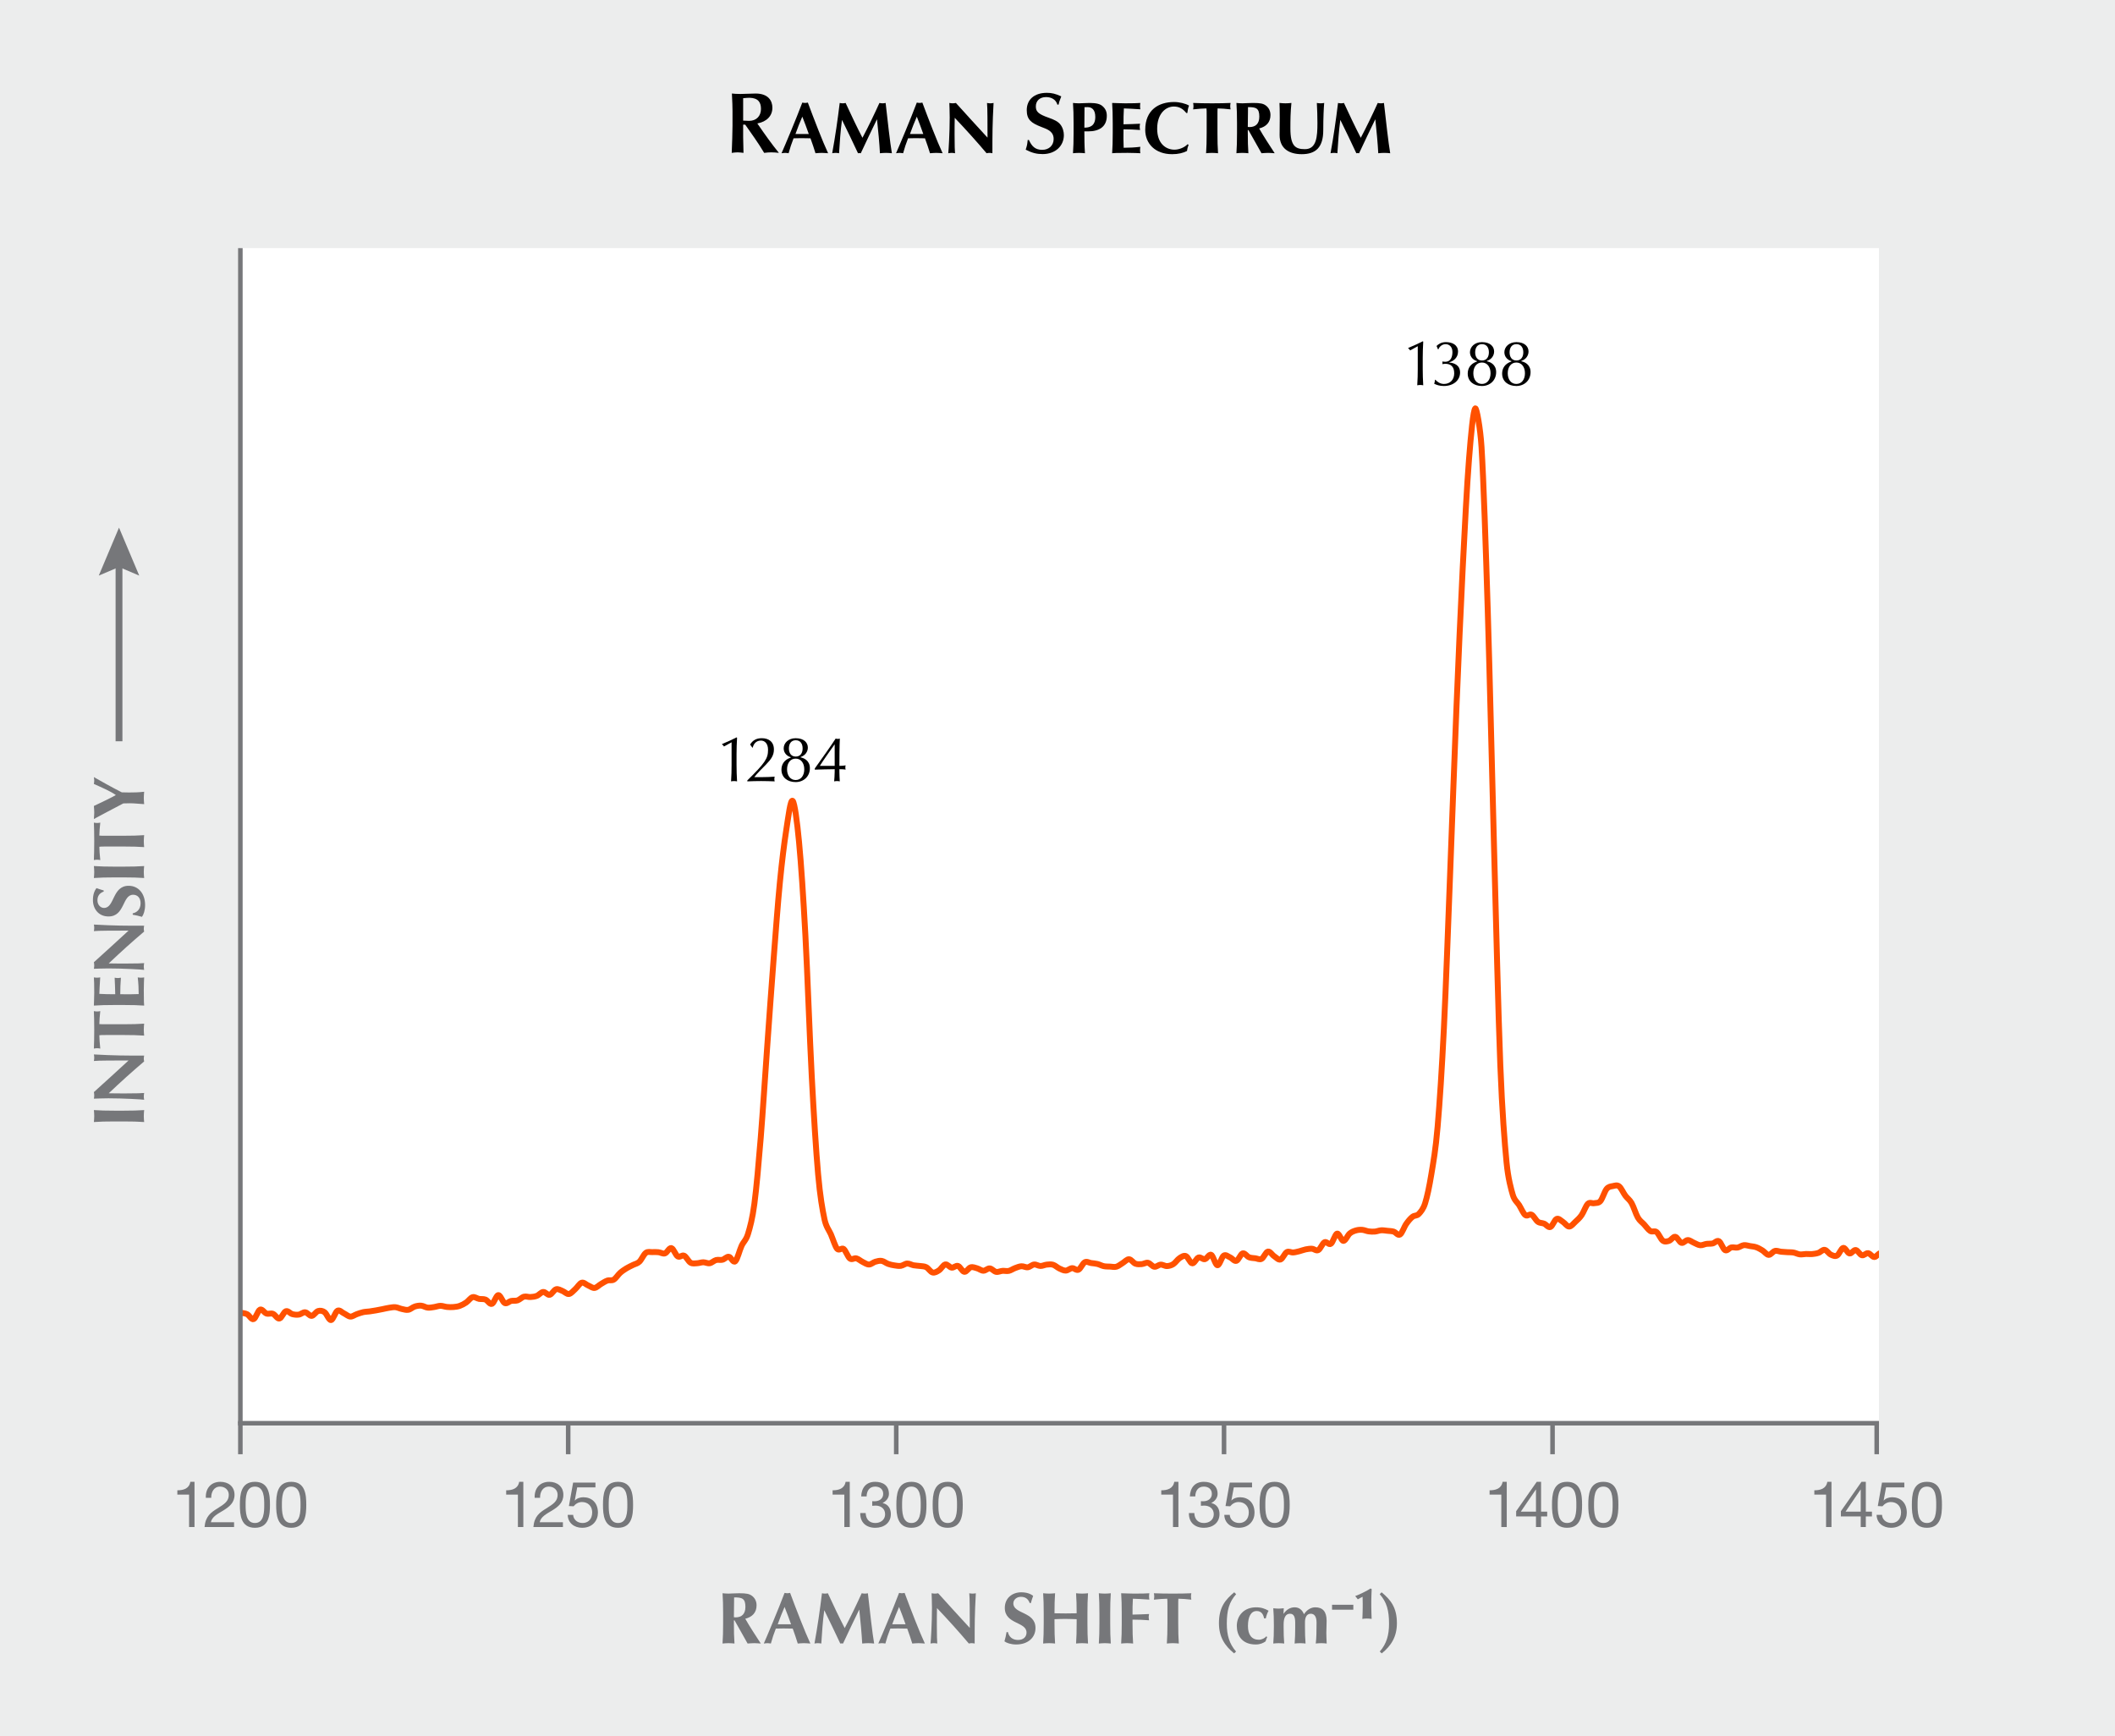 <?xml version="1.0" encoding="UTF-8"?><svg xmlns="http://www.w3.org/2000/svg" width="620" height="508.99" xmlns:xlink="http://www.w3.org/1999/xlink" viewBox="0 0 620 508.99"><defs><clipPath id="clippath"><rect x="70.461" y="72.736" width="480.353" height="344.472" fill="none" stroke-width="0"/></clipPath></defs><g id="Gray"><rect id="GNI_blue" y="-.487" width="620.594" height="509.477" fill="#eceded" stroke-width="0"/></g><g id="White"><rect x="70.461" y="72.736" width="480.353" height="344.472" fill="#fff" stroke-width="0"/></g><g id="Line"><g id="Line-2"><g clip-path="url(#clippath)"><path d="M68.658,384.381c.631.182,1.264.29,1.895.434.631.148,1.262.122,1.893.437.631.312,1.262,1.675,1.893,1.448.631-.224,1.262-2.53,1.893-2.802.632-.275,1.26.951,1.892,1.158.632.204,1.267-.168,1.895.08.632.244,1.263,1.519,1.892,1.391.632-.128,1.263-1.942,1.895-2.158.628-.219,1.26.693,1.892.857.628.168,1.26.23,1.892.139.628-.091,1.26-.747,1.888-.681.632.062,1.263,1.121,1.892,1.062.632-.062,1.26-1.252,1.892-1.431.628-.179,1.26-.091,1.892.352.628.443,1.256,2.376,1.888,2.303.628-.074,1.26-2.416,1.892-2.745.628-.329,1.26.488,1.888.778.632.287,1.26.906,1.888.945.632.04,1.256-.494,1.888-.71.628-.216,1.26-.457,1.888-.591.628-.136,1.26-.131,1.888-.219.632-.088,1.26-.193,1.892-.304.628-.111,1.26-.241,1.888-.366.628-.125,1.256-.292,1.885-.383.628-.094,1.26-.233,1.888-.176.628.06,1.26.403,1.888.528.628.128,1.253.352,1.881.233.632-.119,1.26-.747,1.888-.948.632-.202,1.26-.315,1.888-.261.628.051,1.256.505,1.885.574.628.068,1.256-.082,1.888-.17.628-.088,1.253-.358,1.881-.361.628-.006,1.256.273,1.885.332.628.06,1.256.079,1.885.026.628-.054,1.256-.125,1.885-.349.628-.224,1.256-.562,1.885-.988.628-.426,1.256-1.391,1.885-1.564.628-.176,1.253.395,1.881.511.628.119,1.26-.043,1.888.202.625.244,1.253,1.482,1.881,1.263.625-.219,1.249-2.535,1.878-2.575.628-.037,1.26,2.056,1.885,2.342.628.284,1.253-.497,1.881-.63.628-.133,1.256.037,1.881-.17.628-.21,1.253-.92,1.881-1.085.625-.162,1.256.142,1.881.102.628-.04,1.253-.099,1.881-.346.625-.25,1.253-1.093,1.878-1.141.628-.048,1.253.98,1.881.849.628-.133,1.253-1.451,1.881-1.638.625-.19,1.253.273,1.878.505.628.233,1.253.985,1.878.892.628-.094,1.256-.9,1.885-1.454.625-.554,1.253-1.692,1.878-1.868.625-.179,1.249.551,1.878.809.625.256,1.253.798,1.878.73.628-.068,1.253-.786,1.878-1.147.628-.361,1.249-.798,1.874-1.014.625-.216,1.253.097,1.878-.281.625-.378,1.249-1.428,1.878-1.985.625-.554,1.253-.957,1.878-1.343.625-.383,1.249-.644,1.874-.962.628-.321,1.253-.366,1.878-.957.628-.591,1.253-2.118,1.878-2.587.625-.471,1.246-.199,1.871-.23.625-.031,1.249-.026,1.878.037.625.062,1.249.542,1.874.341.625-.204,1.249-1.709,1.874-1.562.625.15,1.249,2.081,1.874,2.456.625.372,1.249-.525,1.874-.221.625.304,1.249,1.678,1.874,2.05.625.369,1.249.19,1.871.17.625-.02,1.253-.292,1.874-.292.625-.003,1.246.392,1.871.284.625-.108,1.249-.764,1.874-.934.625-.17,1.246.071,1.871-.091.625-.162,1.249-.957,1.874-.877.625.077,1.246,1.885,1.871,1.349.621-.537,1.249-3.231,1.871-4.568.559-1.201,1.312-1.627,1.871-3.464.59-1.945,1.281-4.387,1.874-8.85.621-4.713,1.243-11.8,1.867-19.426.621-7.626,1.246-17.677,1.871-26.331.621-8.654,1.246-17.518,1.871-25.595.625-8.075,1.246-16.496,1.867-22.861.625-6.365,1.246-11.348,1.867-15.332.625-3.983,1.249-9.137,1.874-8.566.573.525,1.295,5.965,1.867,11.993.621,6.553,1.243,15.877,1.867,27.339.621,11.456,1.246,29.724,1.867,41.415.621,11.689,1.243,21.734,1.867,28.721.59,6.624,1.277,10.414,1.867,13.194.486,2.291,1.381,3.259,1.871,4.392.621,1.445,1.243,3.577,1.864,4.293.541.622,1.326-.412,1.867,0,.621.471,1.243,2.376,1.867,2.836.621.463,1.243-.233,1.864-.068.625.165,1.246.755,1.867,1.056.621.301,1.243.761,1.864.747.621-.011,1.246-.644,1.867-.82.621-.179,1.243-.346,1.864-.239.621.105,1.243.659,1.864.88.621.221,1.243.349,1.864.443.621.094,1.243.216,1.864.125.621-.091,1.243-.647,1.864-.676.621-.026,1.243.395,1.864.514.621.119,1.243.111,1.864.204.621.097,1.239.04,1.86.358.618.321,1.243,1.4,1.864,1.553.621.156,1.243-.233,1.86-.627.621-.395,1.243-1.61,1.86-1.743.621-.131,1.243.874,1.864.948.621.074,1.243-.71,1.864-.503.618.204,1.236,1.669,1.857,1.738.621.065,1.243-1.161,1.864-1.334.618-.173,1.236.122,1.857.29.621.168,1.243.707,1.864.713.618.006,1.239-.738,1.86-.684.618.057,1.239.894,1.857,1.016.621.119,1.239-.247,1.86-.295.618-.048,1.239.142,1.86.006.618-.136,1.236-.599,1.857-.826.618-.227,1.239-.494,1.86-.531.618-.04,1.236.389,1.857.304.618-.085,1.236-.752,1.853-.818.621-.062,1.243.429,1.86.434.621.006,1.239-.344,1.857-.403.621-.06,1.236-.142,1.857.051.618.193,1.239.821,1.86,1.104.618.284,1.236.619,1.853.602.618-.02,1.239-.676,1.857-.715.618-.043,1.236.752,1.853.463.618-.29,1.239-1.877,1.857-2.203.618-.326,1.236.156,1.853.241.618.085,1.236.116,1.853.27.621.153,1.243.517,1.86.645.618.131,1.236.097,1.853.125.618.026,1.236.207,1.853.031s1.236-.727,1.853-1.09c.618-.366,1.236-1.133,1.853-1.099.618.034,1.236,1.062,1.853,1.3.618.239,1.232.173,1.85.131.614-.043,1.236-.514,1.85-.386.618.131,1.236,1.073,1.853,1.161.618.091,1.236-.591,1.853-.625.618-.034,1.236.449,1.853.423.618-.026,1.236-.185,1.853-.576.614-.389,1.229-1.371,1.846-1.763.614-.392,1.236-.843,1.853-.585.614.258,1.232,2.064,1.85,2.132.618.068,1.236-1.519,1.85-1.723.618-.204,1.232.63,1.846.5.618-.131,1.236-1.576,1.853-1.28.614.298,1.232,3.021,1.85,3.058.614.034,1.229-2.462,1.846-2.845.614-.383,1.236.278,1.85.539.618.261,1.232,1.218,1.846,1.019.618-.196,1.236-2.03,1.85-2.209.614-.176,1.232.906,1.846,1.147.618.241,1.232.224,1.85.301.614.08,1.229.497,1.843.168.618-.329,1.236-2.016,1.85-2.141.614-.128,1.229.988,1.846,1.377.614.392,1.232,1.164,1.846.962.618-.204,1.232-1.837,1.846-2.183.614-.344,1.229.159,1.846.116.614-.043,1.229-.219,1.846-.369.614-.153,1.229-.417,1.843-.539.614-.119,1.229-.219,1.843-.185.614.037,1.232.721,1.846.4s1.232-2.016,1.846-2.322c.614-.307,1.229.897,1.843.477.614-.42,1.229-2.853,1.843-2.995.614-.145,1.229,2.141,1.843,2.138.614-.006,1.229-1.652,1.843-2.163.614-.514,1.229-.727,1.843-.906s1.229-.216,1.843-.17c.614.045,1.229.361,1.843.446.614.085,1.225.114,1.84.062.614-.051,1.229-.335,1.843-.372.611-.04,1.225.08,1.84.145s1.229.06,1.843.244,1.225,1.241,1.84.863c.614-.38,1.229-2.269,1.843-3.14.611-.869,1.225-1.593,1.84-2.078.614-.486,1.229-.182,1.843-.835.524-.562,1.308-1.428,1.833-3.092.614-1.942,1.229-4.807,1.843-8.557.6-3.68,1.236-6.953,1.839-13.952.614-7.138,1.229-16.462,1.84-28.872.614-12.413,1.225-29.965,1.836-45.6.611-15.635,1.225-33.335,1.839-48.212.614-14.877,1.225-28.912,1.84-41.055.611-12.143,1.222-24.003,1.836-31.804.59-7.521,1.246-14.407,1.836-14.997.354-.352,1.485,5.619,1.84,11.322.611,9.915,1.222,28.597,1.836,48.167.611,19.571,1.225,47.088,1.836,69.251.614,22.16,1.225,48.323,1.836,63.712.569,14.327,1.267,22.711,1.836,28.628.462,4.801,1.371,7.947,1.836,9.514.472,1.604,1.364,2.178,1.836,2.939.611.98,1.222,2.481,1.833,2.953.611.474,1.222-.446,1.836-.122.611.327,1.225,1.633,1.836,2.07.611.437,1.222.298,1.832.556s1.222,1.227,1.833.994c.611-.233,1.222-2.132,1.836-2.388.611-.253,1.222.491,1.833.866s1.222,1.386,1.833,1.383c.611,0,1.218-.835,1.829-1.397.611-.562,1.225-1.093,1.836-1.973s1.222-2.728,1.833-3.308c.6-.574,1.229-.04,1.832-.17.573-.122,1.253.045,1.829-.613.611-.698,1.222-2.845,1.833-3.58.587-.707,1.243-.713,1.829-.832.611-.125,1.218-.389,1.829.082.611.468,1.222,1.922,1.833,2.743s1.218,1.107,1.829,2.175,1.222,3.186,1.829,4.225c.611,1.039,1.222,1.351,1.829,2.013.611.659,1.222,1.573,1.833,1.948.607.372,1.218-.182,1.829.29.607.468,1.218,2.098,1.829,2.53.607.429,1.218.244,1.826.054.607-.193,1.218-1.297,1.829-1.198.607.099,1.218,1.633,1.829,1.794.607.162,1.218-.821,1.826-.826.611-.003,1.215.548,1.826.801.607.253,1.218.664,1.826.718.611.054,1.218-.309,1.829-.397.607-.088,1.218.003,1.826-.131.607-.133,1.218-.999,1.826-.667.607.329,1.218,2.351,1.829,2.658.607.307,1.215-.69,1.822-.821.607-.131,1.218.148,1.826.037s1.215-.627,1.826-.701c.607-.071,1.218.162,1.826.264s1.211.131,1.822.346c.607.213,1.215.571,1.826.943.607.375,1.215,1.275,1.822,1.297s1.218-1.005,1.826-1.161c.607-.153,1.215.176,1.822.236.607.062,1.211.091,1.822.131.607.04,1.218,0,1.826.108s1.211.463,1.819.534c.607.068,1.215-.097,1.822-.114.607-.014,1.211.074,1.819.02.607-.057,1.218-.145,1.826-.352.607-.204,1.215-.977,1.822-.886.607.088,1.211,1.144,1.819,1.42.607.278,1.215.579,1.819.247.607-.332,1.215-2.144,1.822-2.243.604-.097,1.211,1.55,1.819,1.652.604.105,1.211-1.113,1.819-1.028.607.085,1.215,1.391,1.819,1.545.607.156,1.215-.704,1.819-.616.607.085,1.215,1.139,1.822,1.136.604,0,1.211-1.167,1.815-1.144.607.02,1.215,1.11,1.819,1.278" fill="none" stroke="#ff5100" stroke-linecap="round" stroke-linejoin="round" stroke-width="1.735"/></g></g></g><g id="Rules"><line x1="70.461" y1="72.737" x2="70.461" y2="417.208" fill="none" stroke="#76777a" stroke-miterlimit="10" stroke-width="1.335"/><line x1="550.814" y1="417.208" x2="69.792" y2="417.208" fill="none" stroke="#76777a" stroke-miterlimit="10" stroke-width="1.335"/></g><g id="Numbers"><path d="M57.016,447.636h-1.589v-9.495h-3.439v-1.271c1.813,0,3.458-.486,3.813-2.486h1.215v13.253Z" fill="#76777a" stroke-width="0"/><path d="M60.339,439.075c-.131-2.692,1.458-4.692,4.262-4.692,2.318,0,4.15,1.346,4.15,3.813,0,2.337-1.57,3.514-3.215,4.542-1.664,1.01-3.402,1.851-3.72,3.495h6.804v1.402h-8.654c.262-3.141,1.851-4.262,3.72-5.421,2.243-1.383,3.383-2.205,3.383-4.037,0-1.439-1.159-2.393-2.561-2.393-1.851,0-2.636,1.701-2.58,3.29h-1.589Z" fill="#76777a" stroke-width="0"/><path d="M74.729,434.383c4.15,0,4.412,3.813,4.412,6.748,0,2.916-.262,6.729-4.412,6.729s-4.411-3.813-4.411-6.729c0-2.935.262-6.748,4.411-6.748ZM74.729,446.458c2.71,0,2.729-3.364,2.729-5.346,0-1.963-.019-5.327-2.729-5.327s-2.729,3.364-2.729,5.327c0,1.981.019,5.346,2.729,5.346Z" fill="#76777a" stroke-width="0"/><path d="M85.369,434.383c4.15,0,4.412,3.813,4.412,6.748,0,2.916-.262,6.729-4.412,6.729s-4.411-3.813-4.411-6.729c0-2.935.262-6.748,4.411-6.748ZM85.369,446.458c2.71,0,2.729-3.364,2.729-5.346,0-1.963-.019-5.327-2.729-5.327s-2.729,3.364-2.729,5.327c0,1.981.019,5.346,2.729,5.346Z" fill="#76777a" stroke-width="0"/><line x1="70.461" y1="416.946" x2="70.461" y2="426.288" fill="none" stroke="#76777a" stroke-linejoin="bevel" stroke-width="1.335"/><path d="M536.889,447.636h-1.589v-9.495h-3.439v-1.271c1.813,0,3.458-.486,3.813-2.486h1.215v13.253Z" fill="#76777a" stroke-width="0"/><path d="M546.954,443.131h1.794v1.402h-1.794v3.103h-1.495v-3.103h-5.813v-1.533l6.037-8.617h1.271v8.748ZM545.459,443.131v-6.486h-.038l-4.411,6.486h4.449Z" fill="#76777a" stroke-width="0"/><path d="M558.24,436.01h-5.346l-.71,3.812.037.038c.579-.654,1.57-.954,2.467-.954,2.355,0,4.281,1.515,4.281,4.542,0,2.243-1.552,4.412-4.636,4.412-2.3,0-4.169-1.402-4.225-3.795h1.589c.094,1.364,1.196,2.393,2.785,2.393,1.514,0,2.804-1.028,2.804-3.14,0-1.758-1.215-3.01-2.991-3.01-1.009,0-1.851.505-2.467,1.252l-1.364-.074,1.233-6.879h6.542v1.402Z" fill="#76777a" stroke-width="0"/><path d="M564.861,434.383c4.149,0,4.411,3.813,4.411,6.748,0,2.916-.262,6.729-4.411,6.729s-4.411-3.813-4.411-6.729c0-2.935.262-6.748,4.411-6.748ZM564.861,446.458c2.71,0,2.729-3.364,2.729-5.346,0-1.963-.02-5.327-2.729-5.327s-2.729,3.364-2.729,5.327c0,1.981.019,5.346,2.729,5.346Z" fill="#76777a" stroke-width="0"/><line x1="550.144" y1="416.946" x2="550.144" y2="426.288" fill="none" stroke="#76777a" stroke-linejoin="bevel" stroke-width="1.335"/><path d="M249.101,447.636h-1.589v-9.495h-3.439v-1.271c1.813,0,3.458-.486,3.813-2.486h1.215v13.253Z" fill="#76777a" stroke-width="0"/><path d="M255.691,440.065c.242.019.467.019.691.019,1.346,0,2.523-.729,2.523-2.168,0-1.384-1.01-2.131-2.355-2.131-1.738,0-2.486,1.327-2.505,2.878h-1.589c.094-2.522,1.439-4.28,4.094-4.28,2.299,0,4.037,1.104,4.037,3.552,0,1.159-.822,2.168-1.831,2.636v.037c1.607.355,2.393,1.626,2.393,3.215,0,2.654-2.075,4.038-4.562,4.038-2.691,0-4.467-1.589-4.411-4.318h1.589c.057,1.72,1.01,2.916,2.822,2.916,1.552,0,2.879-.953,2.879-2.561,0-1.664-1.252-2.542-2.822-2.542-.318,0-.654.019-.953.056v-1.346Z" fill="#76777a" stroke-width="0"/><path d="M267.175,434.383c4.149,0,4.411,3.813,4.411,6.748,0,2.916-.262,6.729-4.411,6.729s-4.411-3.813-4.411-6.729c0-2.935.262-6.748,4.411-6.748ZM267.175,446.458c2.71,0,2.729-3.364,2.729-5.346,0-1.963-.02-5.327-2.729-5.327s-2.729,3.364-2.729,5.327c0,1.981.019,5.346,2.729,5.346Z" fill="#76777a" stroke-width="0"/><path d="M277.815,434.383c4.149,0,4.411,3.813,4.411,6.748,0,2.916-.262,6.729-4.411,6.729s-4.411-3.813-4.411-6.729c0-2.935.262-6.748,4.411-6.748ZM277.815,446.458c2.71,0,2.729-3.364,2.729-5.346,0-1.963-.02-5.327-2.729-5.327s-2.729,3.364-2.729,5.327c0,1.981.019,5.346,2.729,5.346Z" fill="#76777a" stroke-width="0"/><line x1="262.726" y1="416.946" x2="262.726" y2="426.288" fill="none" stroke="#76777a" stroke-linejoin="bevel" stroke-width="1.335"/><path d="M345.446,447.636h-1.589v-9.495h-3.439v-1.271c1.813,0,3.458-.486,3.813-2.486h1.215v13.253Z" fill="#76777a" stroke-width="0"/><path d="M352.036,440.065c.242.019.467.019.691.019,1.346,0,2.523-.729,2.523-2.168,0-1.384-1.01-2.131-2.355-2.131-1.738,0-2.486,1.327-2.505,2.878h-1.589c.094-2.522,1.439-4.28,4.094-4.28,2.299,0,4.038,1.104,4.038,3.552,0,1.159-.823,2.168-1.832,2.636v.037c1.607.355,2.393,1.626,2.393,3.215,0,2.654-2.075,4.038-4.562,4.038-2.691,0-4.467-1.589-4.411-4.318h1.589c.057,1.72,1.01,2.916,2.822,2.916,1.552,0,2.879-.953,2.879-2.561,0-1.664-1.252-2.542-2.822-2.542-.318,0-.654.019-.953.056v-1.346Z" fill="#76777a" stroke-width="0"/><path d="M367.03,436.01h-5.346l-.71,3.812.037.038c.579-.654,1.57-.954,2.467-.954,2.355,0,4.281,1.515,4.281,4.542,0,2.243-1.552,4.412-4.636,4.412-2.3,0-4.169-1.402-4.225-3.795h1.589c.094,1.364,1.196,2.393,2.785,2.393,1.514,0,2.804-1.028,2.804-3.14,0-1.758-1.215-3.01-2.991-3.01-1.009,0-1.85.505-2.467,1.252l-1.364-.074,1.233-6.879h6.542v1.402Z" fill="#76777a" stroke-width="0"/><path d="M373.651,434.383c4.149,0,4.411,3.813,4.411,6.748,0,2.916-.262,6.729-4.411,6.729s-4.411-3.813-4.411-6.729c0-2.935.262-6.748,4.411-6.748ZM373.651,446.458c2.71,0,2.729-3.364,2.729-5.346,0-1.963-.02-5.327-2.729-5.327s-2.729,3.364-2.729,5.327c0,1.981.019,5.346,2.729,5.346Z" fill="#76777a" stroke-width="0"/><line x1="358.817" y1="416.946" x2="358.817" y2="426.288" fill="none" stroke="#76777a" stroke-linejoin="bevel" stroke-width="1.335"/><path d="M153.411,447.636h-1.589v-9.495h-3.439v-1.271c1.813,0,3.458-.486,3.813-2.486h1.215v13.253Z" fill="#76777a" stroke-width="0"/><path d="M156.735,439.075c-.131-2.692,1.458-4.692,4.262-4.692,2.318,0,4.15,1.346,4.15,3.813,0,2.337-1.57,3.514-3.215,4.542-1.664,1.01-3.402,1.851-3.72,3.495h6.804v1.402h-8.654c.262-3.141,1.851-4.262,3.72-5.421,2.243-1.383,3.383-2.205,3.383-4.037,0-1.439-1.159-2.393-2.561-2.393-1.851,0-2.636,1.701-2.58,3.29h-1.589Z" fill="#76777a" stroke-width="0"/><path d="M174.551,436.01h-5.346l-.71,3.812.038.038c.579-.654,1.57-.954,2.467-.954,2.355,0,4.28,1.515,4.28,4.542,0,2.243-1.551,4.412-4.636,4.412-2.299,0-4.168-1.402-4.224-3.795h1.589c.093,1.364,1.196,2.393,2.785,2.393,1.514,0,2.804-1.028,2.804-3.14,0-1.758-1.215-3.01-2.991-3.01-1.009,0-1.851.505-2.467,1.252l-1.365-.074,1.234-6.879h6.542v1.402Z" fill="#76777a" stroke-width="0"/><path d="M181.172,434.383c4.15,0,4.412,3.813,4.412,6.748,0,2.916-.262,6.729-4.412,6.729s-4.411-3.813-4.411-6.729c0-2.935.262-6.748,4.411-6.748ZM181.172,446.458c2.71,0,2.729-3.364,2.729-5.346,0-1.963-.019-5.327-2.729-5.327s-2.729,3.364-2.729,5.327c0,1.981.019,5.346,2.729,5.346Z" fill="#76777a" stroke-width="0"/><line x1="166.561" y1="416.946" x2="166.561" y2="426.288" fill="none" stroke="#76777a" stroke-linejoin="bevel" stroke-width="1.335"/><path d="M441.693,447.636h-1.589v-9.495h-3.439v-1.271c1.813,0,3.458-.486,3.813-2.486h1.215v13.253Z" fill="#76777a" stroke-width="0"/><path d="M451.757,443.131h1.794v1.402h-1.794v3.103h-1.495v-3.103h-5.813v-1.533l6.037-8.617h1.271v8.748ZM450.262,443.131v-6.486h-.038l-4.411,6.486h4.449Z" fill="#76777a" stroke-width="0"/><path d="M459.369,434.383c4.149,0,4.411,3.813,4.411,6.748,0,2.916-.262,6.729-4.411,6.729s-4.411-3.813-4.411-6.729c0-2.935.262-6.748,4.411-6.748ZM459.369,446.458c2.71,0,2.729-3.364,2.729-5.346,0-1.963-.02-5.327-2.729-5.327s-2.729,3.364-2.729,5.327c0,1.981.019,5.346,2.729,5.346Z" fill="#76777a" stroke-width="0"/><path d="M470.008,434.383c4.149,0,4.411,3.813,4.411,6.748,0,2.916-.262,6.729-4.411,6.729s-4.411-3.813-4.411-6.729c0-2.935.262-6.748,4.411-6.748ZM470.008,446.458c2.71,0,2.729-3.364,2.729-5.346,0-1.963-.02-5.327-2.729-5.327s-2.729,3.364-2.729,5.327c0,1.981.019,5.346,2.729,5.346Z" fill="#76777a" stroke-width="0"/><line x1="455.118" y1="416.946" x2="455.118" y2="426.288" fill="none" stroke="#76777a" stroke-linejoin="bevel" stroke-width="1.335"/><path d="M415.608,101.487l-2.225,1.234c-.111-.225-.336-.449-.561-.598v-.131c1.421-.58,2.973-1.29,4.262-1.944l.131.094c-.093,1.626-.149,3.252-.149,4.878v3.122c0,1.607.057,3.215.149,4.804-.299-.056-.579-.093-.878-.093s-.58.038-.879.093c.112-1.607.149-3.196.149-4.804v-6.654Z" stroke-width="0"/><path d="M421.118,101.413c.523-.505,1.346-1.122,2.729-1.122,1.962,0,3.57.86,3.57,2.785,0,1.813-1.421,2.822-2.523,3.103v.112c1.252.075,3.121.673,3.121,2.897,0,2.262-1.906,3.963-4.767,3.963-1.29,0-2.149-.337-2.822-.654.094-.206.205-.748.225-1.122l.111-.075c.449.523,1.327,1.252,2.523,1.252,1.851,0,3.01-1.29,3.01-3.121,0-2.056-1.084-2.785-2.636-2.785-.28,0-.616.056-.841.112.019-.131.037-.262.037-.393s-.019-.262-.037-.392c.262.037.542.075.841.075,1.757,0,2.112-1.626,2.112-2.86,0-1.608-1.009-2.299-2-2.299-1.01,0-1.832.729-2.094,1.496l-.131.037-.43-1.009Z" stroke-width="0"/><path d="M432.964,105.974v-.131c-.935-.225-2.056-1.122-2.056-2.58,0-1.57,1.383-2.972,3.514-2.972,2.468,0,3.57,1.327,3.57,2.748,0,1.159-.729,2.318-2.094,2.748v.131c.86.149,2.691.878,2.691,3.159,0,2.467-1.869,4.075-4.168,4.075-2.355,0-4.168-1.327-4.168-3.645,0-1.514.785-2.897,2.71-3.533ZM434.422,106.272c-1.552,0-2.523,1.309-2.523,3.14s.972,3.14,2.523,3.14,2.523-1.308,2.523-3.14-.972-3.14-2.523-3.14ZM434.441,100.889c-1.401,0-2,1.103-2,2.393s.599,2.393,2,2.393c1.421,0,2.019-1.103,2.019-2.393s-.598-2.393-2.019-2.393Z" stroke-width="0"/><path d="M443.051,105.974v-.131c-.935-.225-2.056-1.122-2.056-2.58,0-1.57,1.383-2.972,3.514-2.972,2.468,0,3.57,1.327,3.57,2.748,0,1.159-.729,2.318-2.094,2.748v.131c.86.149,2.691.878,2.691,3.159,0,2.467-1.869,4.075-4.168,4.075-2.355,0-4.168-1.327-4.168-3.645,0-1.514.785-2.897,2.71-3.533ZM444.509,106.272c-1.552,0-2.523,1.309-2.523,3.14s.972,3.14,2.523,3.14,2.523-1.308,2.523-3.14-.972-3.14-2.523-3.14ZM444.528,100.889c-1.401,0-2,1.103-2,2.393s.599,2.393,2,2.393c1.421,0,2.019-1.103,2.019-2.393s-.598-2.393-2.019-2.393Z" stroke-width="0"/><path d="M214.459,217.596l-2.224,1.234c-.112-.225-.336-.449-.561-.598v-.131c1.421-.58,2.972-1.29,4.262-1.944l.131.094c-.094,1.626-.15,3.252-.15,4.878v3.122c0,1.607.056,3.215.15,4.804-.299-.056-.58-.093-.879-.093s-.579.038-.878.093c.112-1.607.149-3.196.149-4.804v-6.654Z" stroke-width="0"/><path d="M219.895,218.25c.785-1.271,1.869-1.851,3.42-1.851,1.963,0,3.552.991,3.552,3.309,0,1.701-.785,2.841-2.355,4.449-.935.953-2.617,2.58-3.402,3.664h1.776c1.776,0,3.178-.075,4.206-.149-.056.224-.093.467-.093.691s.037.467.093.691c-1.327-.056-2.673-.093-4-.093-1.346,0-2.673.038-4.019.093v-.28c5.233-5.159,6.075-6.411,6.075-8.972,0-1.851-.972-2.71-2.093-2.71-1.589,0-2.243,1.29-2.374,2.038l-.131.038-.654-.916Z" stroke-width="0"/><path d="M231.787,222.082v-.13c-.935-.225-2.056-1.122-2.056-2.58,0-1.57,1.383-2.972,3.514-2.972,2.467,0,3.57,1.327,3.57,2.748,0,1.159-.729,2.318-2.094,2.748v.131c.86.149,2.692.878,2.692,3.159,0,2.467-1.869,4.075-4.168,4.075-2.355,0-4.168-1.327-4.168-3.645,0-1.514.785-2.897,2.71-3.533ZM233.245,222.381c-1.551,0-2.523,1.309-2.523,3.14s.972,3.141,2.523,3.141,2.523-1.309,2.523-3.141-.972-3.14-2.523-3.14ZM233.264,216.998c-1.402,0-2,1.103-2,2.393s.598,2.393,2,2.393c1.421,0,2.019-1.103,2.019-2.393s-.598-2.393-2.019-2.393Z" stroke-width="0"/><path d="M238.849,225.279c2.206-3.084,4.916-6.897,6.112-8.767.205.056.43.093.636.093s.411-.037.598-.093c-.112,2.168-.131,5.346-.131,8,.711,0,1.402-.075,1.832-.149-.056.206-.094.411-.094.617s.038.411.094.617c-.43-.075-1.121-.112-1.832-.112v.785c0,.972.075,2.112.112,2.785-.28-.056-.542-.093-.822-.093s-.542.038-.823.093c.056-.71.15-1.85.15-2.785v-.785c-1.122,0-4.785.093-5.832.131v-.336ZM244.681,218.232h-.037c-1.047,1.458-3.458,4.86-4.318,6.28h4.355v-6.28Z" stroke-width="0"/></g><g id="Titles"><path d="M215.331,474.996h-.192v.876c0,2.393.042,4.037.171,5.917-.47-.042-1.047-.106-1.752-.106s-1.282.064-1.751.106c.128-1.88.171-3.524.171-5.917v-2.905c0-2.393-.043-4.037-.171-5.917.47.042,1.046.106,1.751.106.769,0,1.688-.106,3.141-.106,2.157,0,2.948.191,3.695.726.854.62,1.389,1.56,1.389,2.82,0,2.072-1.196,3.396-3.311,3.931,1.367,2.414,2.991,4.85,4.55,7.263-.641-.042-1.282-.106-1.923-.106s-1.303.064-1.944.106l-3.824-6.793ZM215.202,468.267c-.042,1.944-.064,3.867-.064,5.811.171.021.32.043.47.043,1.88,0,2.905-1.047,2.905-3.055,0-2.521-.982-2.799-3.311-2.799Z" fill="#76777a" stroke-width="0"/><path d="M237.555,481.789c-.684-.042-1.282-.106-1.88-.106s-1.218.064-1.816.106c-.449-1.452-.94-2.927-1.474-4.379-.918-.021-1.815-.043-2.734-.043-.748,0-1.474.021-2.222.043-.577,1.452-1.047,2.905-1.453,4.379-.342-.042-.662-.106-1.004-.106s-.662.064-1.068.106c1.046-2.371,4.251-9.976,6.088-14.847.278.043.534.107.812.107s.534-.064.812-.107c1.816,4.871,4.315,11.365,5.939,14.847ZM231.894,476.149c-.62-1.73-1.218-3.418-1.901-5.084-.726,1.666-1.389,3.354-2.008,5.084h3.909Z" fill="#76777a" stroke-width="0"/><path d="M241.618,472.091c-.449,3.226-.641,6.473-.854,9.698-.342-.063-.684-.106-1.004-.106-.342,0-.663.043-1.004.106.897-4.913,1.602-9.826,2.201-14.739.299.063.577.106.875.106.278,0,.577-.043.854-.106,1.56,3.396,3.375,7.199,4.935,10.211,1.688-3.184,3.439-6.814,4.978-10.211.299.063.619.106.918.106s.599-.043.897-.106c.556,4.913,1.303,11.728,1.837,14.739-.576-.063-1.153-.106-1.73-.106s-1.175.043-1.772.106c-.149-2.969-.513-6.601-.854-9.912h-.043c-1.603,3.312-3.183,6.602-4.721,9.912-.129-.021-.278-.042-.406-.042s-.277.021-.406.042c-1.517-3.226-3.055-6.473-4.657-9.698h-.042Z" fill="#76777a" stroke-width="0"/><path d="M271.121,481.789c-.684-.042-1.281-.106-1.88-.106s-1.218.064-1.815.106c-.448-1.452-.939-2.927-1.474-4.379-.919-.021-1.816-.043-2.734-.043-.748,0-1.475.021-2.222.043-.577,1.452-1.047,2.905-1.453,4.379-.342-.042-.662-.106-1.004-.106s-.662.064-1.068.106c1.047-2.371,4.251-9.976,6.089-14.847.277.043.534.107.812.107s.534-.064.812-.107c1.815,4.871,4.315,11.365,5.938,14.847ZM265.461,476.149c-.62-1.73-1.218-3.418-1.901-5.084-.727,1.666-1.389,3.354-2.009,5.084h3.91Z" fill="#76777a" stroke-width="0"/><path d="M273.093,467.05c.32.063.642.106.962.106s.641-.043.961-.106c3.076,3.396,6.131,6.771,9.271,10.168,0-3.396,0-9.207-.149-10.168.32.063.641.106.961.106s.641-.043.961-.106c-.342,6.216-.342,9.058-.342,14.739-.299-.063-.576-.106-.875-.106s-.577.043-.834.106c-2.926-3.46-6.045-6.921-9.335-10.382-.043,1.603-.043,3.375-.043,4.978,0,3.418.064,4.614.129,5.404-.342-.063-.684-.106-1.005-.106s-.662.043-.982.106c.107-.619.428-6.131.428-10.488,0-1.923-.086-3.226-.107-4.251Z" fill="#76777a" stroke-width="0"/><path d="M301.861,469.934c-.448-1.218-1.281-1.837-2.585-1.837s-2.222.896-2.222,1.922c0,3.162,6.494,2.371,6.494,7.221,0,2.862-2.265,4.828-5.661,4.828-1.538,0-2.819-.449-3.439-.919.278-.982.471-1.752.62-2.713h.405c.235,1.239,1.218,2.308,2.948,2.308,1.666,0,2.5-.983,2.5-2.18,0-3.226-6.366-2.371-6.366-7.221,0-2.947,2.265-4.571,4.807-4.571,1.538,0,2.691.406,3.503,1.047-.256.662-.406,1.175-.684,2.115h-.32Z" fill="#76777a" stroke-width="0"/><path d="M315.615,474.654c-1.089-.021-2.157-.085-3.247-.085-1.067,0-2.157.042-3.247.085v1.218c0,2.393.043,4.037.171,5.917-.47-.042-1.046-.106-1.751-.106s-1.282.064-1.752.106c.128-1.88.171-3.524.171-5.917v-2.905c0-2.393-.043-4.037-.171-5.917.47.042,1.047.106,1.752.106s1.281-.064,1.751-.106c-.128,1.858-.171,3.503-.171,5.874.727.021,1.752.043,3.269.043s2.414-.021,3.226-.043c0-2.371-.042-4.016-.171-5.874.471.042,1.047.106,1.752.106s1.282-.064,1.752-.106c-.128,1.88-.171,3.524-.171,5.917v2.905c0,2.393.043,4.037.171,5.917-.47-.042-1.047-.106-1.752-.106s-1.281.064-1.752.106c.129-1.88.171-3.524.171-5.917v-1.218Z" fill="#76777a" stroke-width="0"/><path d="M322.289,472.967c0-2.393-.042-4.037-.171-5.917.471.042,1.047.106,1.752.106s1.282-.064,1.752-.106c-.128,1.88-.171,3.524-.171,5.917v2.905c0,2.393.043,4.037.171,5.917-.47-.042-1.047-.106-1.752-.106s-1.281.064-1.752.106c.129-1.88.171-3.524.171-5.917v-2.905Z" fill="#76777a" stroke-width="0"/><path d="M328.831,472.967c0-2.393-.043-4.037-.171-5.917,1.261.021,2.542.106,3.803.106,2.094,0,3.888-.043,4.465-.106-.043.256-.086.513-.086.896,0,.449.043.642.086.962-1.624-.107-4.188-.257-4.828-.257-.107,1.56-.107,3.098-.107,4.657,1.859-.043,3.227-.085,4.85-.171-.085.491-.106.684-.106.961,0,.235.042.428.106.876-1.623-.128-3.226-.192-4.85-.192v1.09c0,2.393.043,4.037.172,5.917-.471-.042-1.047-.106-1.752-.106s-1.282.064-1.752.106c.128-1.88.171-3.524.171-5.917v-2.905Z" fill="#76777a" stroke-width="0"/><path d="M342.227,470.531c0-.812,0-1.581-.063-1.88-.834,0-2.628.129-3.91.278.064-.321.107-.62.107-.94s-.043-.619-.107-.939c1.944.063,2.905.106,5.555.106s3.61-.043,5.426-.106c-.064.32-.106.619-.106.939s.042.619.106.94c-1.153-.149-2.948-.278-3.803-.278-.042.299-.042,1.068-.042,1.88v5.341c0,2.393.042,4.037.171,5.917-.471-.042-1.047-.106-1.752-.106s-1.282.064-1.752.106c.128-1.88.171-3.524.171-5.917v-5.341Z" fill="#76777a" stroke-width="0"/><path d="M362.365,467.327c-2.051,2.307-2.734,4.742-2.734,8.651,0,3.354.727,5.875,2.714,8.161l-.577.533c-2.691-2.179-4.443-4.785-4.443-8.844,0-4.636,1.858-6.879,4.486-9.058l.555.556Z" fill="#76777a" stroke-width="0"/><path d="M370.552,474.398c-.214-1.239-.854-2.137-2.158-2.137-1.666,0-2.562,1.646-2.562,4.4,0,2.585,1.11,4.017,3.183,4.017.876,0,1.815-.491,2.2-1.004l.256.213c-.191.406-.342.834-.47,1.261-.619.47-1.581.919-2.884.919-4.166,0-5.554-2.82-5.554-5.426,0-3.141,2.222-5.469,5.64-5.469,1.58,0,2.648.405,3.674,1.004-.342.555-.662,1.474-.812,2.222h-.513Z" fill="#76777a" stroke-width="0"/><path d="M376.246,473.052h.043c.79-1.153,1.88-1.879,3.226-1.879,1.282,0,2.222.726,2.734,2.029.854-1.304,2.051-2.029,3.312-2.029,2.136,0,3.332,1.195,3.332,3.93,0,1.453-.085,2.479-.085,3.59,0,.896.063,2.008.106,3.097-.363-.063-.982-.106-1.602-.106s-1.239.043-1.603.106c.192-1.538.235-3.589.235-6.131,0-1.772-.642-2.606-1.709-2.606-1.389,0-1.688,1.432-1.688,2.457v1.538c0,1.73.043,3.247.171,4.742-.363-.042-.939-.106-1.602-.106s-1.218.064-1.603.106c.128-1.495.171-3.012.171-4.742v-1.303c0-1.709-.363-2.692-1.538-2.692-1.281,0-1.858,1.176-1.858,3.141v.854c0,1.73.043,3.247.171,4.742-.363-.042-.94-.106-1.603-.106s-1.217.064-1.602.106c.128-1.495.171-3.012.171-4.742v-.854c0-1.73-.043-3.247-.171-4.742.513.043,1.004.106,1.517.106s1.004-.063,1.56-.106l-.086,1.602Z" fill="#76777a" stroke-width="0"/><path d="M396.72,470.426v1.444h-6.237v-1.444h6.237Z" fill="#76777a" stroke-width="0"/><path d="M402.055,466.884c-.013.36-.025.722-.038,1.083-.012.361-.021.714-.024,1.058-.005.345-.007.662-.007.953,0,.489.002.915.007,1.275.004.361.01.706.019,1.034.008.327.019.67.031,1.026.013.357.026.776.043,1.258-.456-.074-.925-.112-1.406-.112-.225,0-.446.011-.666.031-.221.021-.438.048-.654.081.017-.199.031-.478.044-.834s.025-.745.037-1.164c.013-.419.021-.845.025-1.276.004-.432.006-.817.006-1.158,0-.688-.013-1.373-.037-2.054-.241.124-.479.245-.716.361s-.467.244-.691.386c-.124-.166-.247-.328-.367-.485-.12-.158-.251-.315-.392-.474.216-.074.43-.157.641-.249.212-.091.426-.183.642-.273.19-.083.436-.197.734-.343.299-.145.604-.299.915-.461.312-.161.61-.323.896-.485.286-.161.508-.301.666-.417l.336.212c-.017.323-.031.666-.043,1.027Z" fill="#76777a" stroke-width="0"/><path d="M405.009,466.771c2.627,2.179,4.485,4.422,4.485,9.058,0,4.059-1.751,6.665-4.443,8.844l-.576-.533c1.986-2.286,2.713-4.807,2.713-8.161,0-3.909-.684-6.345-2.734-8.651l.556-.556Z" fill="#76777a" stroke-width="0"/><path d="M217.038,27.544c.482,0,4.083-.127,4.463-.127,3.753,0,4.92,2.156,4.92,4.159,0,2.358-1.598,4.083-4.413,4.615l1.725,2.485c.152.229,2.536,3.626,4.59,6.137-.913-.102-1.42-.152-2.257-.152-.71,0-1.167.051-2.054.152-1.014-1.572-.837-1.623-5.554-8.268h-.609v3.703c0,.482.102,4.083.102,4.565-.533-.051-1.065-.152-1.699-.152-.583,0-1.167.076-1.75.152.101-2.562.228-6.112.228-7.912v-4.362c0-1.192-.051-2.764-.177-5.123.583.076,1.496.127,2.485.127ZM217.85,35.355c1.04.051,1.167.076,1.725.076,2.232,0,3.5-1.496,3.5-3.5,0-1.928-.786-3.195-3.347-3.271-.33,0-1.167.051-1.877.127v6.568Z" stroke-width="0"/><path d="M242.755,44.921c-.684-.043-1.282-.107-1.88-.107s-1.218.064-1.816.107c-.449-1.453-.94-2.927-1.474-4.379-.918-.021-1.815-.043-2.734-.043-.748,0-1.474.021-2.222.043-.577,1.453-1.047,2.905-1.453,4.379-.342-.043-.662-.107-1.004-.107s-.662.064-1.068.107c1.046-2.372,4.251-9.976,6.088-14.847.278.043.534.107.812.107s.534-.064.812-.107c1.816,4.871,4.315,11.365,5.939,14.847ZM237.093,39.282c-.62-1.73-1.218-3.418-1.901-5.084-.726,1.667-1.389,3.354-2.008,5.084h3.909Z" stroke-width="0"/><path d="M246.817,35.223c-.448,3.226-.641,6.473-.854,9.699-.342-.064-.684-.107-1.004-.107-.342,0-.663.043-1.004.107.897-4.914,1.602-9.827,2.201-14.74.299.064.576.107.876.107.277,0,.576-.043.854-.107,1.56,3.397,3.375,7.199,4.935,10.211,1.688-3.183,3.439-6.814,4.978-10.211.299.064.619.107.918.107s.599-.043.897-.107c.556,4.914,1.303,11.728,1.837,14.74-.576-.064-1.153-.107-1.73-.107s-1.175.043-1.772.107c-.149-2.969-.513-6.601-.854-9.912h-.043c-1.603,3.311-3.183,6.601-4.721,9.912-.129-.021-.278-.043-.406-.043s-.277.021-.406.043c-1.517-3.226-3.055-6.473-4.656-9.699h-.043Z" stroke-width="0"/><path d="M276.32,44.921c-.684-.043-1.281-.107-1.88-.107s-1.218.064-1.815.107c-.448-1.453-.939-2.927-1.474-4.379-.919-.021-1.816-.043-2.734-.043-.748,0-1.475.021-2.222.043-.577,1.453-1.047,2.905-1.453,4.379-.342-.043-.662-.107-1.004-.107s-.662.064-1.068.107c1.047-2.372,4.251-9.976,6.089-14.847.277.043.534.107.812.107s.534-.064.812-.107c1.815,4.871,4.315,11.365,5.938,14.847ZM270.66,39.282c-.62-1.73-1.218-3.418-1.901-5.084-.727,1.667-1.389,3.354-2.009,5.084h3.91Z" stroke-width="0"/><path d="M278.293,30.181c.32.064.642.107.962.107s.641-.043.961-.107c3.076,3.397,6.131,6.772,9.271,10.168,0-3.396,0-9.207-.149-10.168.32.064.641.107.961.107s.641-.043.961-.107c-.342,6.216-.342,9.058-.342,14.74-.299-.064-.576-.107-.875-.107s-.577.043-.834.107c-2.926-3.461-6.045-6.921-9.335-10.382-.043,1.603-.043,3.375-.043,4.978,0,3.418.064,4.614.129,5.405-.342-.064-.684-.107-1.005-.107s-.662.043-.982.107c.107-.62.428-6.131.428-10.489,0-1.923-.086-3.226-.107-4.251Z" stroke-width="0"/><path d="M311.103,28.254c-.559,1.395-.685,1.876-.786,2.409h-.355c-.405-1.42-1.674-2.207-3.322-2.207-1.851,0-2.992,1.116-2.992,2.739,0,1.471.634,2.231,3.778,3.322,1.598.558,2.688,1.091,3.373,1.928.786.963,1.065,2.206,1.065,3.17,0,3.094-2.409,5.554-6.214,5.554-1.698,0-3.043-.304-4.97-1.293.405-1.318.431-1.42.583-2.84h.354c.837,1.826,1.826,2.891,3.906,2.891,2.028,0,3.347-1.344,3.347-3.17,0-1.268-.532-2.333-2.535-3.119l-1.218-.482c-2.84-1.116-4.134-2.105-4.134-4.869,0-3.018,2.131-5.072,5.909-5.072,1.395,0,2.511.254,4.21,1.04Z" stroke-width="0"/><path d="M314.713,36.099c0-2.393-.043-4.038-.171-5.917.47.043,1.047.107,1.752.107.982,0,2.093-.107,3.118-.107,2.009,0,3.056.321,3.718.876.897.748,1.324,1.624,1.324,2.884,0,3.269-2.308,4.572-5.49,4.572h-1.089c0,2.136.021,4.272.17,6.409-.47-.043-1.046-.107-1.751-.107s-1.282.064-1.752.107c.128-1.88.171-3.525.171-5.917v-2.905ZM318.814,31.399c-.342,0-.662,0-.897.021-.021,2.008-.042,4.016-.042,6.002,1.431,0,3.204-.384,3.204-3.14,0-2.179-1.047-2.884-2.265-2.884Z" stroke-width="0"/><path d="M326.19,36.099c0-2.393-.043-4.038-.171-5.917,1.261.021,2.542.107,3.803.107,2.094,0,3.888-.043,4.465-.107-.043.256-.086.513-.086.897,0,.449.043.641.086.961-1.624-.107-4.188-.257-4.828-.257-.107,1.56-.107,3.098-.107,4.657,1.859-.043,3.227-.085,4.85-.171-.085.491-.106.684-.106.961,0,.235.042.427.106.875-1.623-.128-3.226-.192-4.85-.192,0,.897-.021,1.816-.021,2.734,0,.897.021,1.816.063,2.67,1.603,0,3.247-.086,4.893-.278-.043.299-.086.513-.086.961s.043.662.086.918c-.77-.021-1.773-.107-3.738-.107-3.482,0-4.06.064-4.529.107.128-1.88.171-3.525.171-5.917v-2.905Z" stroke-width="0"/><path d="M348.427,42.443c-.234.598-.405,1.218-.47,1.815-1.132.599-2.606.94-4.358.94-4.955,0-7.882-3.098-7.882-7.135,0-5.896,3.994-8.161,8.48-8.161,1.495,0,3.375.449,4.358,1.047-.278.705-.428,1.453-.492,2.179h-.299c-1.068-1.325-2.157-1.901-3.674-1.901-2.286,0-4.871,1.987-4.871,6.516,0,4.4,2.606,6.131,5.062,6.131,1.367,0,2.948-.641,3.867-1.602l.277.171Z" stroke-width="0"/><path d="M353.728,33.663c0-.812,0-1.581-.064-1.88-.833,0-2.627.128-3.909.278.064-.32.107-.62.107-.94s-.043-.619-.107-.94c1.944.064,2.905.107,5.555.107s3.61-.043,5.426-.107c-.063.321-.106.62-.106.94s.043.62.106.94c-1.153-.149-2.948-.278-3.803-.278-.042.299-.042,1.068-.042,1.88v5.341c0,2.393.042,4.038.171,5.917-.471-.043-1.047-.107-1.752-.107s-1.282.064-1.752.107c.128-1.88.171-3.525.171-5.917v-5.341Z" stroke-width="0"/><path d="M365.975,38.128h-.192v.876c0,2.393.043,4.038.171,5.917-.47-.043-1.046-.107-1.751-.107s-1.282.064-1.752.107c.128-1.88.171-3.525.171-5.917v-2.905c0-2.393-.043-4.038-.171-5.917.47.043,1.047.107,1.752.107.769,0,1.688-.107,3.14-.107,2.158,0,2.948.192,3.696.727.854.62,1.389,1.559,1.389,2.82,0,2.072-1.197,3.396-3.312,3.931,1.367,2.414,2.99,4.849,4.55,7.263-.641-.043-1.281-.107-1.922-.107s-1.304.064-1.944.107l-3.824-6.793ZM365.847,31.399c-.043,1.944-.064,3.867-.064,5.811.171.021.32.042.471.042,1.88,0,2.905-1.046,2.905-3.055,0-2.521-.983-2.798-3.312-2.798Z" stroke-width="0"/><path d="M375.112,39.58c0-2.307.042-3.46.042-4.999,0-2.265-.042-3.696-.085-4.401.577.064,1.175.107,1.752.107s1.175-.043,1.751-.107c-.277,2.777-.299,4.999-.299,7.477,0,5.212,1.496,6.067,4.272,6.067,3.418,0,3.653-3.696,3.653-7.669,0-1.965-.064-3.909-.171-5.875.363.064.727.107,1.089.107s.705-.043,1.068-.107c-.128,1.26-.277,4.315-.277,8.011,0,4.956-2.158,7.007-6.302,7.007-3.653,0-6.494-1.603-6.494-5.619Z" stroke-width="0"/><path d="M392.899,35.223c-.448,3.226-.641,6.473-.854,9.699-.342-.064-.684-.107-1.004-.107-.342,0-.662.043-1.004.107.896-4.914,1.602-9.827,2.2-14.74.299.064.576.107.876.107.277,0,.576-.043.854-.107,1.56,3.397,3.375,7.199,4.935,10.211,1.688-3.183,3.439-6.814,4.978-10.211.299.064.619.107.918.107s.599-.043.897-.107c.556,4.914,1.303,11.728,1.837,14.74-.576-.064-1.153-.107-1.73-.107s-1.175.043-1.772.107c-.149-2.969-.513-6.601-.854-9.912h-.043c-1.603,3.311-3.183,6.601-4.721,9.912-.129-.021-.278-.043-.406-.043s-.277.021-.406.043c-1.517-3.226-3.055-6.473-4.656-9.699h-.043Z" stroke-width="0"/><path d="M33.436,328.743c-2.393,0-4.038.043-5.917.171.043-.47.107-1.046.107-1.751s-.064-1.282-.107-1.752c1.88.128,3.525.171,5.917.171h2.905c2.393,0,4.038-.042,5.917-.171-.043.47-.107,1.047-.107,1.752s.064,1.282.107,1.751c-1.88-.128-3.525-.171-5.917-.171h-2.905Z" fill="#76777a" stroke-width="0"/><path d="M27.518,322.065c.064-.32.107-.641.107-.961s-.042-.641-.107-.961c3.396-3.076,6.772-6.131,10.168-9.271-3.396,0-9.207,0-10.168.15.064-.321.107-.641.107-.961s-.042-.641-.107-.961c6.217.342,9.058.342,14.74.342-.064.299-.107.577-.107.876s.042.577.107.833c-3.461,2.927-6.921,6.045-10.382,9.335,1.602.042,3.375.042,4.978.042,3.418,0,4.614-.064,5.405-.128-.064.342-.107.684-.107,1.004s.042.662.107.982c-.62-.106-6.131-.427-10.489-.427-1.922,0-3.226.085-4.251.106Z" fill="#76777a" stroke-width="0"/><path d="M31.001,303.411c-.812,0-1.581,0-1.88.064,0,.833.128,2.627.277,3.909-.32-.064-.619-.107-.94-.107s-.62.043-.94.107c.064-1.944.107-2.905.107-5.554s-.042-3.61-.107-5.426c.32.064.62.106.94.106s.62-.042.94-.106c-.149,1.153-.277,2.948-.277,3.802.299.043,1.068.043,1.88.043h5.34c2.393,0,4.038-.043,5.917-.171-.043.47-.107,1.046-.107,1.751s.064,1.282.107,1.752c-1.88-.128-3.525-.171-5.917-.171h-5.34Z" fill="#76777a" stroke-width="0"/><path d="M33.436,294.611c-2.393,0-4.038.043-5.917.171.021-1.26.107-2.542.107-3.803,0-2.093-.042-3.888-.107-4.464.256.042.513.085.897.085.448,0,.641-.043.961-.085-.106,1.624-.256,4.187-.256,4.828,1.559.107,3.097.107,4.657.107-.042-1.858-.085-3.226-.171-4.849.491.085.684.106.961.106.235,0,.427-.042.876-.106-.128,1.624-.192,3.226-.192,4.849.897,0,1.815.021,2.734.021.897,0,1.815-.021,2.67-.064,0-1.603-.085-3.247-.277-4.892.299.042.513.085.961.085s.663-.043.919-.085c-.021.769-.107,1.773-.107,3.738,0,3.482.064,4.059.107,4.529-1.88-.128-3.525-.171-5.917-.171h-2.905Z" fill="#76777a" stroke-width="0"/><path d="M27.518,283.994c.064-.32.107-.641.107-.961s-.042-.641-.107-.961c3.396-3.076,6.772-6.131,10.168-9.271-3.396,0-9.207,0-10.168.149.064-.32.107-.641.107-.961s-.042-.641-.107-.961c6.217.342,9.058.342,14.74.342-.064.299-.107.577-.107.876s.042.577.107.833c-3.461,2.927-6.921,6.045-10.382,9.335,1.602.042,3.375.042,4.978.042,3.418,0,4.614-.064,5.405-.128-.064.342-.107.684-.107,1.004s.042.662.107.983c-.62-.107-6.131-.428-10.489-.428-1.922,0-3.226.086-4.251.107Z" fill="#76777a" stroke-width="0"/><path d="M30.402,261.349c-1.217.449-1.837,1.282-1.837,2.585s.897,2.222,1.923,2.222c3.161,0,2.371-6.494,7.22-6.494,2.863,0,4.828,2.264,4.828,5.661,0,1.538-.448,2.82-.918,3.439-.982-.277-1.751-.47-2.713-.619v-.406c1.239-.235,2.307-1.218,2.307-2.948,0-1.667-.982-2.5-2.179-2.5-3.226,0-2.372,6.366-7.221,6.366-2.948,0-4.571-2.265-4.571-4.807,0-1.538.406-2.692,1.046-3.503.663.256,1.175.406,2.115.684v.32Z" fill="#76777a" stroke-width="0"/><path d="M33.436,257.208c-2.393,0-4.038.043-5.917.171.043-.47.107-1.046.107-1.751s-.064-1.282-.107-1.752c1.88.128,3.525.171,5.917.171h2.905c2.393,0,4.038-.042,5.917-.171-.043.47-.107,1.047-.107,1.752s.064,1.282.107,1.751c-1.88-.128-3.525-.171-5.917-.171h-2.905Z" fill="#76777a" stroke-width="0"/><path d="M31.001,248.153c-.812,0-1.581,0-1.88.064,0,.833.128,2.627.277,3.909-.32-.064-.619-.107-.94-.107s-.62.043-.94.107c.064-1.944.107-2.905.107-5.554s-.042-3.61-.107-5.426c.32.064.62.106.94.106s.62-.042.94-.106c-.149,1.153-.277,2.948-.277,3.802.299.043,1.068.043,1.88.043h5.34c2.393,0,4.038-.043,5.917-.171-.043.47-.107,1.046-.107,1.751s.064,1.282.107,1.752c-1.88-.128-3.525-.171-5.917-.171h-5.34Z" fill="#76777a" stroke-width="0"/><path d="M33.927,233.037c-1.624-1.153-4.315-2.286-6.409-3.226.043-.32.107-.641.107-.982s-.064-.663-.107-1.025c1.603.939,5.49,3.097,8.182,4.464.684,0,1.389.043,2.094.043,1.41,0,2.862-.021,4.465-.214-.043.598-.107,1.218-.107,1.816s.064,1.218.107,1.816c-1.367-.064-2.799-.256-4.123-.256-.662,0-1.324.021-1.987.042-2.841,1.474-7.413,3.91-8.63,4.572.043-.641.107-1.282.107-1.923s-.064-1.26-.107-1.901c2.115-.982,5.426-2.584,6.409-3.183v-.043Z" fill="#76777a" stroke-width="0"/><line x1="34.887" y1="164.233" x2="34.887" y2="217.296" fill="none" stroke="#76777a" stroke-miterlimit="10" stroke-width="2.002"/><polygon points="28.956 168.731 34.887 166.211 40.818 168.731 34.887 154.671 28.956 168.731" fill="#76777a" stroke-width="0"/></g></svg>
